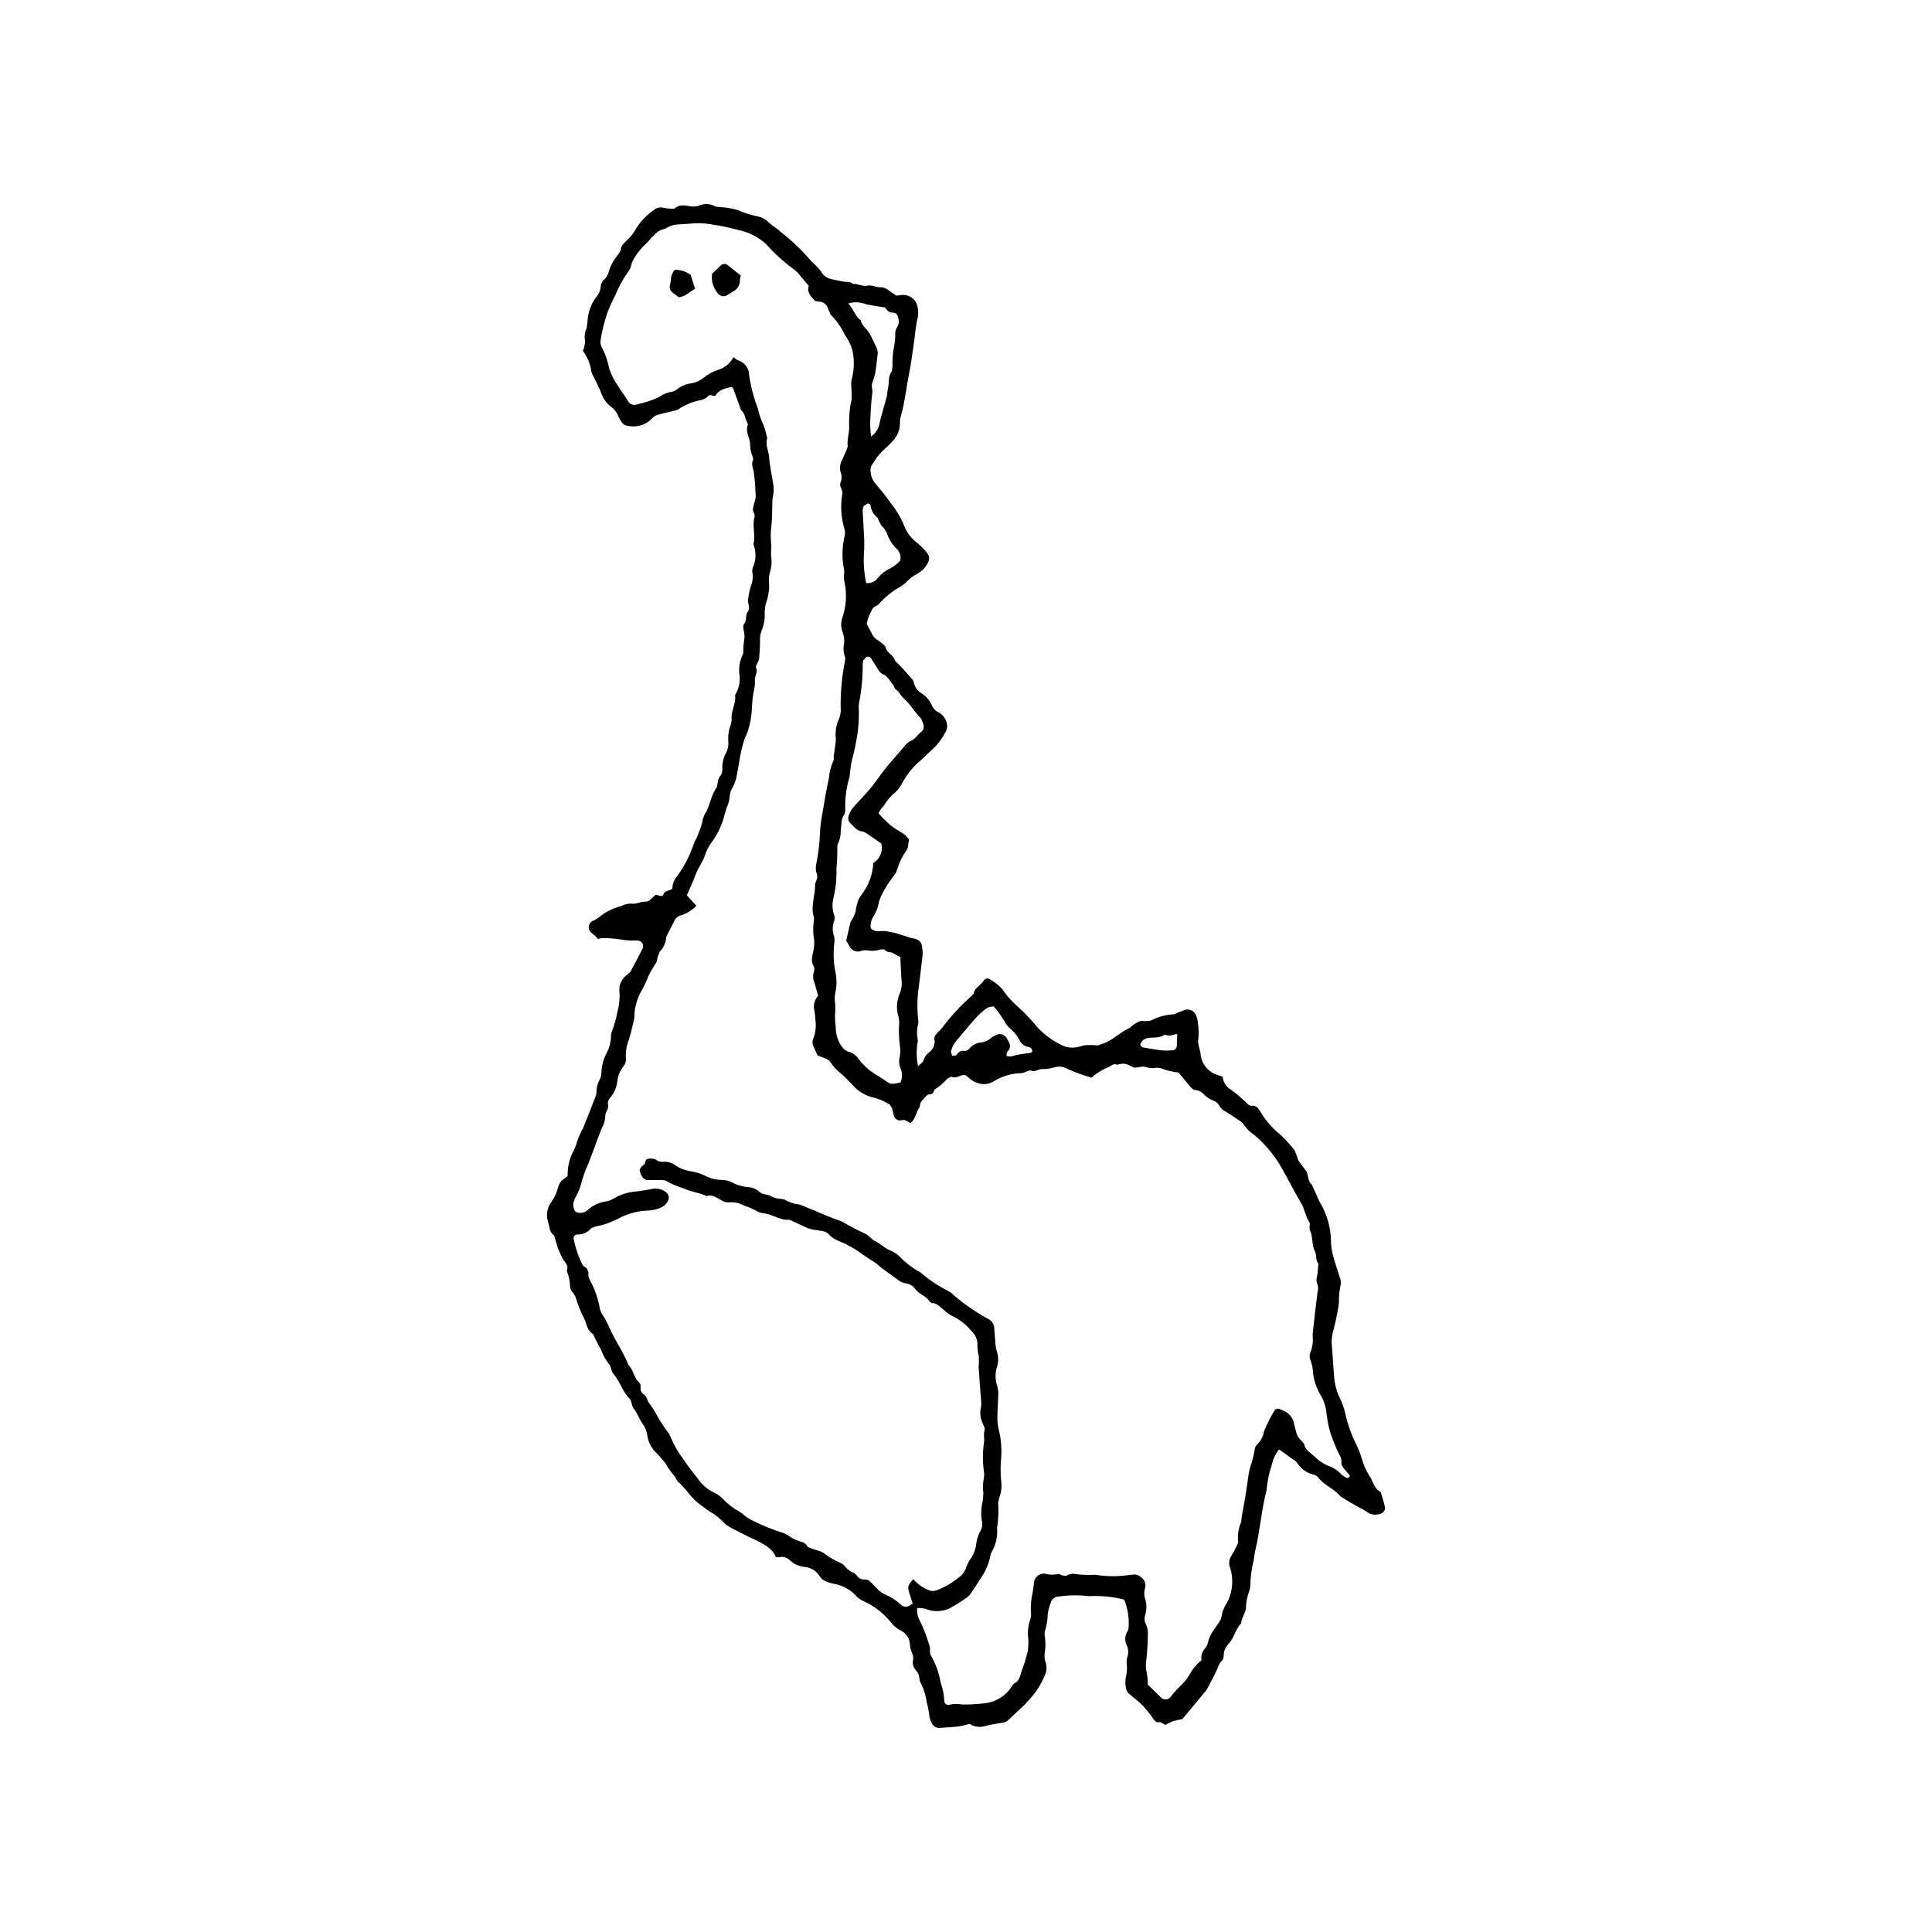 <?xml version="1.0" encoding="UTF-8"?>
<!-- Uploaded to: ICON Repo, www.svgrepo.com, Generator: ICON Repo Mixer Tools -->
<svg fill="#000000" width="800px" height="800px" version="1.1" viewBox="144 144 512 512" xmlns="http://www.w3.org/2000/svg">
 <g>
  <path d="m344.69 552.33-2.199-1.016-4.852-2.461-1.25-0.793h-0.004c-1.344-1.492-2.926-2.75-4.68-3.731l-2.688-1.996c-2.094-1.648-3.406-4.082-5.465-5.773l-0.746-1.316c-0.945-1.066-1.773-2.227-2.473-3.469-0.883-1.133-1.836-2.203-2.859-3.211-0.961-1.078-1.613-2.394-1.887-3.816-0.109-1.027-0.434-2.023-0.949-2.922-1.109-1.391-1.586-3.141-2.656-4.481-0.707-0.879-0.512-2.102-1.211-2.785-1.855-1.84-2.465-4.5-4.188-6.434-0.641-0.715-0.613-2.09-1.281-2.742-0.824-1.031-1.469-2.195-1.902-3.441-0.75-1.453-1.566-2.875-2.203-4.391-1.527-0.828-1.699-2.547-2.285-3.918l0.004-0.004c-1.012-1.906-1.82-3.914-2.414-5.992l-0.617-1.027c-0.613-0.582-0.918-1.414-0.828-2.254-0.109-1.234-0.398-2.441-0.863-3.59 0.664-1.453-0.656-2.305-1.133-3.316-0.871-1.633-1.52-3.379-1.93-5.184l-0.301-0.855c-1.262-0.871-1.18-2.344-1.59-3.586-0.586-1.805-0.258-3.781 0.879-5.297 0.82-1.172 1.43-2.481 1.797-3.859 0.191-0.906 0.727-1.703 1.492-2.219l1.023-0.77c-0.055-2.066 0.359-4.121 1.207-6.008 0.598-1.074 1.062-2.219 1.383-3.406 0.395-1.156 0.898-2.269 1.512-3.324 1.16-2.856 2.262-5.734 3.383-8.609l0.148-0.594h0.004c-0.039-1.336 0.289-2.66 0.949-3.828 0.215-0.473 0.332-0.988 0.34-1.512 0.07-1.961 0.598-3.879 1.535-5.602 0.648-1.285 1.008-2.695 1.043-4.133-0.035-0.414 0.027-0.832 0.18-1.215 0.641-1.621 1.121-3.297 1.438-5.008 0.516-1.785 0.727-3.648 0.621-5.504-0.27-1.879 0.602-3.742 2.219-4.742l0.645-0.633c1.07-1.984 2.144-3.969 3.148-5.984 0.32-0.488 0.332-1.121 0.027-1.621-0.305-0.496-0.871-0.777-1.453-0.715-1.504 0.066-3.012-0.039-4.492-0.309-1.586-0.223-3.18-0.336-4.777-0.34l-1.059 0.246-0.441-0.574-1.156-0.996c-0.523-0.348-0.836-0.938-0.828-1.566 0.008-0.629 0.336-1.211 0.867-1.543 0.73-0.32 1.418-0.727 2.047-1.215 1.652-1.324 3.57-2.281 5.625-2.805 0.875-0.477 1.863-0.707 2.859-0.672 1.293 0.195 2.332-0.566 3.527-0.52 1.391 0.055 1.973-1.297 2.914-1.84 0.777 0.164 1.688 0.75 1.992-0.129 0.414-1.199 1.574-0.715 2.324-1.52v0.004c0.035-1.07 0.398-2.102 1.043-2.957 1.227-1.621 2.289-3.363 3.168-5.195 0.648-1.387 1.219-2.809 1.715-4.254 0.5-0.887 0.91-1.82 1.23-2.785 0.461-1.016 0.773-2.094 0.93-3.195l0.441-1.145c1.477-2.246 1.656-5.113 3.266-7.297l0.203-0.891h-0.004c0.031-0.938 0.398-1.832 1.039-2.519l0.246-1.125c-0.129-1.535 0.188-3.07 0.906-4.434 0.496-0.902 0.73-1.926 0.676-2.957-0.148-1.648 0.09-3.309 0.695-4.852l0.191-1.211c-0.312-2.223 1.246-4.148 0.891-6.371l0.113-0.277c0.953-1.613 1.316-3.508 1.035-5.359-0.211-1.758 0.094-3.539 0.875-5.125 0.172-0.367 0.23-0.773 0.16-1.172-0.008-0.723 0.039-1.441 0.145-2.156 0.262-1.102 0.234-2.254-0.07-3.348-0.172-0.488-0.125-1.027 0.133-1.48 0.773-0.973 0.301-2.344 0.945-3.203 0.871-1.164-0.066-2.199 0.109-3.269v0.004c0.129-1.121 0.352-2.234 0.66-3.324 0.5-1.133 0.684-2.383 0.531-3.613-0.129-0.504-0.109-1.035 0.055-1.527 0.883-1.906 0.961-4.082 0.223-6.047l-0.02-0.309c0.617-2.336-0.477-4.766 0.301-7.098l-0.09-0.906c-0.699-0.906-0.211-1.793-0.055-2.676h0.004c0.207-0.578 0.352-1.18 0.434-1.785-0.09-2.07-0.223-4.144-0.48-6.199-0.152-1.211-0.855-2.359-0.203-3.617l-0.078-0.582v-0.004c-0.531-1.219-0.789-2.535-0.758-3.863-0.227-1.594-1.285-3.113-0.551-4.824l-0.203-0.559c-0.648-1.039-0.523-2.484-1.637-3.273l-1.773-4.949c-0.168-0.488-0.27-1.012-0.793-1.18-1.699 0.383-3.371 0.738-4.203 2.309-0.746 0.277-1.387-0.57-1.867 0.055-0.559 0.57-1.277 0.957-2.059 1.113-2.168 0.418-4.227 1.273-6.047 2.519l-0.852 0.277c-1.453 0.355-2.922 0.656-4.359 1.074-0.586 0.145-1.113 0.457-1.52 0.898-1.609 1.742-4.008 2.527-6.336 2.078-0.727-0.027-1.398-0.395-1.812-0.988l-0.793-1.32c-0.398-1.176-1.164-2.191-2.188-2.898-1.129-0.898-1.973-2.109-2.422-3.481-0.566-1.543-1.395-2.981-2.102-4.473-0.27-0.438-0.461-0.914-0.57-1.418-0.258-1.926-1.02-3.754-2.203-5.293 0.371-0.891 0.562-1.848 0.566-2.809-0.203-1.117-0.051-2.266 0.434-3.289l0.199-1.52c0.078-2.363 0.859-4.648 2.242-6.566 0.855-0.91 1.324-2.117 1.312-3.367l0.488-1.039c0.836-0.609 1.414-1.508 1.625-2.519 0.531-1.668 1.398-3.211 2.547-4.531l0.629-1.023c-0.062-1.25 0.836-1.812 1.512-2.555h-0.004c0.84-0.734 1.562-1.594 2.144-2.543 1.238-2.223 2.977-4.125 5.074-5.559 0.684-0.633 1.645-0.871 2.547-0.629 0.688 0.145 1.383 0.23 2.086 0.254l0.816 0.012c1.277-1.281 2.758-0.875 4.25-0.652 0.699 0.121 1.414 0.086 2.102-0.102 1.473-0.723 3.215-0.656 4.629 0.184l1.184 0.113c1.492 0.098 2.973 0.344 4.414 0.734 1.75 0.746 3.566 1.324 5.422 1.734 1.113 0.176 2.137 0.707 2.922 1.512 0.762 0.676 1.562 1.301 2.402 1.871l2.363 1.945c2.445 2.016 4.703 4.254 6.738 6.684l0.668 0.625c0.684 0.605 1.297 1.289 1.832 2.031 0.555 0.992 1.504 1.699 2.613 1.949l3.25 0.672c0.859 0.176 1.84-0.18 2.551 0.637 1.391-0.18 2.68 0.887 4.121 0.355l1.156 0.125c0.555 0.199 1.133 0.332 1.719 0.391 0.918-0.078 1.824 0.223 2.512 0.832l1.977 1.363 0.938-0.07h-0.004c1.051-0.246 2.152-0.051 3.051 0.547 0.895 0.598 1.504 1.539 1.68 2.602 0.203 0.91 0.211 1.852 0.027 2.766-0.621 2.406-0.707 4.887-1.094 7.316-0.387 2.434-0.664 4.891-1.152 7.301-0.754 3.727-1.129 7.543-2.148 11.223v-0.004c-0.227 0.691-0.336 1.418-0.32 2.144 0 1.77-0.695 3.469-1.93 4.738-0.809 0.898-1.676 1.738-2.598 2.516l-1.41 1.57-1.188 1.781c-0.605 0.719-0.832 1.684-0.605 2.598 0.105 1.039 0.539 2.019 1.238 2.797 1.48 1.707 2.875 3.488 4.18 5.34 1.363 1.664 2.473 3.527 3.289 5.519 0.742 2.035 2.082 3.797 3.84 5.055 0.566 0.445 1.082 0.949 1.539 1.504 1.531 1.621 2.117 2.535 0.039 5.078v-0.004c-0.477 0.52-1.031 0.961-1.641 1.312-1.262 0.641-2.391 1.516-3.324 2.574l-0.957 0.734c-2.328 1.258-4.41 2.918-6.152 4.91l-0.75 0.484c-0.488 0.172-0.867 0.555-1.035 1.043-0.641 1.121-1.098 2.336-1.352 3.602l1.203 2.273c0.371 0.957 1.074 1.746 1.98 2.231 0.672 0.457 1.289 0.988 1.832 1.594 0.203 1.68 2.172 2.098 2.484 3.695 1.465 1.398 2.848 2.883 4.144 4.441 0.406 0.312 0.699 0.75 0.836 1.242 0.223 1.219 0.957 2.285 2.023 2.922 1.129 0.715 2.047 1.727 2.644 2.922 0.328 0.988 1.055 1.789 2.004 2.207 1.379 0.77 2.215 2.246 2.168 3.824l-0.188 0.887c-0.719 1.469-1.629 2.836-2.703 4.07l-3.957 3.75v0.004c-2.133 1.742-3.887 3.902-5.156 6.348-0.43 0.812-0.988 1.547-1.652 2.184-1.262 1.02-2.324 2.262-3.137 3.668l-0.621 0.66-0.785 1.281h0.004c0.973 1.098 2.008 2.141 3.102 3.117 1.262 1.008 2.703 1.766 4.031 2.695l0.965 1.133-0.344 2.215-0.402 0.816c-1.023 1.414-1.805 2.996-2.301 4.668-0.25 0.559-0.359 1.289-0.77 1.652v0.004c-1.406 1.75-2.613 3.656-3.598 5.68l-0.543 1.43c-0.227 1.523-0.793 2.977-1.66 4.25-0.348 0.633-0.539 1.34-0.566 2.059-0.137 0.527 0.156 1.07 0.672 1.238 0.438 0.219 0.922 0.324 1.41 0.309 1.09-0.117 2.191-0.035 3.254 0.234 2.078 0.297 3.973 1.301 6.047 1.691 1.684 0.32 2.184 1.07 2.34 2.754 0.078 0.621 0.09 1.246 0.043 1.867l-0.738 6.144-0.309 2.445-0.004 0.004c-0.398 2.875-0.418 5.789-0.055 8.664l-0.008 0.617h-0.004c-0.402 1.398-0.453 2.875-0.145 4.301 0.031 0.41-0.012 0.824-0.125 1.219-0.266 1.949-0.203 3.926 0.184 5.856 0.68-0.68 1.316-1.02 1.445-1.512 0.242-0.891 0.785-1.668 1.535-2.199 0.473-0.391 0.867-0.867 1.164-1.402l0.316-1.441c-0.414-1.125 0.152-1.773 0.816-2.441l1.051-1.094c2.293-3.106 4.914-5.953 7.82-8.492l0.586-0.645c0.316-1.676 1.961-2.242 2.734-3.547h-0.004c0.184-0.254 0.465-0.426 0.773-0.473 0.312-0.047 0.629 0.035 0.879 0.223 1.137 0.664 2.18 1.477 3.094 2.418 1.141 1.707 2.496 3.254 4.031 4.613 2.039 1.836 3.938 3.828 5.668 5.957 1.773 1.816 3.852 3.309 6.137 4.41 1.082 0.562 2.301 0.789 3.512 0.656 1.023-0.094 1.941-0.504 2.91-0.645 1.082-0.043 2.168-0.016 3.25 0.09l1.09-0.422c2.758-0.797 4.676-3.125 7.285-4.188v0.004c0.828-0.855 1.844-1.516 2.965-1.922 0.906 0.129 1.828 0.098 2.723-0.094 1.871-0.977 3.934-1.535 6.043-1.633l0.832-0.344 1.68-0.676 0.004-0.004c0.648-0.316 1.406-0.328 2.066-0.031 0.656 0.297 1.152 0.867 1.352 1.562 0.25 0.57 0.391 1.184 0.414 1.809 0.27 1.637 0.281 3.309 0.035 4.949l0.207 1.164 0.441 1.801c0.121 2.625 1.82 4.918 4.297 5.797l1.594 0.504c0.113 1.461 0.949 2.773 2.234 3.488 1.488 1.074 2.887 2.269 4.184 3.57 0.391 0.355 0.73 0.715 1.293 0.656 1.227-0.133 1.766 0.727 2.316 1.645h0.004c1.367 2.281 3.121 4.305 5.188 5.981 1.434 1.312 2.742 2.75 3.91 4.301l0.535 1.43 0.391 1.168 2.016 2.719c0.754 1.008 0.34 2.504 1.348 3.41l0.188 0.246 1.156 2.519c0.297 0.77 0.641 1.523 1.035 2.25 1.867 3.121 2.871 6.684 2.906 10.32 0.035 1.242 0.211 2.473 0.52 3.676 0.527 1.992 1.242 3.93 1.828 5.906 0.242 0.574 0.316 1.207 0.211 1.824-0.348 1.617-0.5 3.269-0.453 4.922-0.352 2.348-0.82 4.672-1.41 6.969-0.371 1.188-0.547 2.426-0.52 3.668 0.27 3.106 0.41 6.223 0.699 9.324 0.176 1.848 0.691 3.644 1.523 5.301 0.578 1.207 1.031 2.477 1.344 3.781 0.617 2.918 1.613 5.742 2.969 8.398 0.582 1.211 1.066 2.465 1.449 3.754 0.441 1.594 1.109 3.117 1.98 4.523 1.023 1.375 1.223 3.344 2.902 4.254l0.191 0.238c0.367 1.285 0.781 2.559 1.062 3.859 0.086 0.855-0.496 1.633-1.34 1.789-1.273 0.43-2.68 0.152-3.699-0.727l-1.035-0.605c-1.98-1.012-3.902-2.137-5.75-3.371-1.695-2.066-4.398-2.883-5.981-5.106l-0.734-0.523c-2.031-0.375-3.801-1.617-4.848-3.398l-0.723-0.562-3.945-2.785c-0.973 1.188-1.637 2.594-1.934 4.102-0.742 2.141-1.203 4.371-1.375 6.633-1.402 5.387-1.746 10.988-3.078 16.391l-0.324 2.141c-0.566 2.289-0.875 4.633-0.926 6.988-0.047 0.516-0.16 1.02-0.34 1.5-0.434 1.16-0.695 2.375-0.781 3.609 0.125 1.812-1.191 3.047-1.297 4.695-1.465 1.473-1.801 3.652-3.137 5.254h-0.004c-0.988 0.91-1.535 2.211-1.492 3.559-0.043 0.516-0.285 0.996-0.676 1.336-0.457 0.547-0.789 1.188-0.969 1.883l-1.07 2.199-1.137 2.168-0.734 1.344c-2.129 2.594-4.285 5.156-6.348 7.641v-0.004c-0.848 0.141-1.684 0.328-2.512 0.566-0.672 0.281-1.324 0.605-1.953 0.977l-1.457-0.758c-0.891 0.266-1.285-0.172-1.746-0.793v0.004c-0.871-1.258-1.824-2.457-2.852-3.59-1.051-1.09-2.312-1.957-3.441-2.969-0.41-0.305-0.715-0.727-0.883-1.207-0.281-0.992-0.348-2.035-0.188-3.055 0.305-1.195 0.41-2.438 0.301-3.668-0.086-0.617-0.047-1.242 0.113-1.84 0.359-0.984 0.34-2.07-0.043-3.043-0.727-1.293-0.633-2.887 0.23-4.09l0.164-0.586c0.207-2.559-0.176-5.129-1.121-7.516l-0.258-0.145c-2.922-0.727-5.934-1.016-8.938-0.863l-0.605-0.023c-2.492-0.289-5.016-0.25-7.5 0.117-1.066-0.008-2 0.719-2.25 1.758-0.367 0.961-0.621 1.957-0.758 2.977-0.023 1.551-0.289 3.09-0.785 4.559l-0.035 0.906c0.289 1.621 0.293 3.277 0.012 4.898-0.09 0.711-0.027 1.434 0.18 2.117 0.383 0.973 0.422 2.043 0.109 3.039-0.918 2.5-2.309 4.797-4.094 6.769-0.785 0.934-1.633 1.812-2.539 2.629l-3.551 3.332-0.793 0.402h0.004c-1.891 0.234-3.762 0.594-5.602 1.082-1.25 0.242-2.547-0.016-3.613-0.715-0.914 0.281-1.848 0.504-2.793 0.672-1.695 0.195-3.406 0.277-5.113 0.395h0.004c-0.84 0.078-1.641-0.359-2.027-1.105-0.426-0.711-0.688-1.512-0.762-2.336-0.137-1.129-0.359-2.242-0.66-3.336-0.27-1.953-0.883-3.84-1.816-5.574l-0.109-0.605c-0.027-0.832-0.352-1.633-0.91-2.25-0.723-0.762-1.012-1.836-0.773-2.859 0.09-0.609-0.012-1.23-0.289-1.785-0.328-0.758-0.523-1.566-0.574-2.391-0.086-1.465-0.934-2.777-2.231-3.457-1.113-0.527-2.082-1.32-2.82-2.305-1.922-2.375-4.367-4.269-7.141-5.543-0.625-0.281-1.207-0.648-1.73-1.09-1.656-1.945-3.961-3.227-6.488-3.602-0.688-0.152-1.359-0.375-2.004-0.664-0.555-0.242-1.031-0.637-1.375-1.133-0.875-1.512-2.441-2.496-4.184-2.629-1.418-0.137-2.754-0.742-3.793-1.719-0.719-0.746-1.77-1.074-2.785-0.871l-0.988-0.031c-0.875-2.328-2.984-3.199-4.898-4.301zm14.887-131.01v-0.004c-0.336-0.664-0.344-1.445-0.023-2.117 0.617-1.652 0.793-3.441 0.504-5.184-0.016-0.73-0.094-1.453-0.234-2.168-0.355-1.398 0.02-2.883 0.992-3.949l-0.938-3.371c-0.43-0.934-0.496-1.996-0.195-2.981 0.191-0.492 0.164-1.039-0.066-1.512-0.871-1.426-0.266-2.848-0.031-4.199 0.18-0.902 0.234-1.82 0.164-2.738-0.305-1.742-0.324-3.527-0.051-5.277l0.043-0.605c-1.062-3.012 0.391-5.93 0.25-8.902l0.301-0.867c0.344-0.633 0.383-1.391 0.098-2.055-0.211-0.688-0.254-1.418-0.125-2.129 0.5-2.418 0.824-4.867 0.98-7.332 0.059-2.266 0.316-4.523 0.77-6.742 0.465-2.945 0.977-5.887 1.625-8.789 0.129-1.75 0.578-3.457 1.328-5.039l-0.027-0.902 0.504-3.676c0.074-0.402 0.09-0.812 0.043-1.223-0.168-1.637 0.09-3.289 0.746-4.801 0.336-0.746 0.531-1.551 0.574-2.371-0.137-4.43 0.242-8.859 1.125-13.199l0.07-0.898c-0.492-1.254-0.586-2.629-0.277-3.941 0.051-0.93-0.082-1.855-0.391-2.734-0.547-1.355-0.547-2.875 0-4.231 0.93-2.863 1.105-5.918 0.516-8.867-0.164-0.688-0.227-1.398-0.195-2.106 0.109-0.613 0.098-1.242-0.039-1.852-0.543-2.844-0.461-5.773 0.242-8.582 0.125-0.59 0.102-1.207-0.074-1.785-0.867-2.879-1.082-5.91-0.633-8.883l0.102-0.605c0.086-1.027-1.016-1.848-0.441-2.984 0.328-0.887 0.293-1.871-0.09-2.734-0.246-1.012-0.109-2.074 0.391-2.988l1.145-2.519 0.402-1.148c-0.281-1.879 0.504-3.648 0.367-5.535v0.004c-0.035-1.754 0.07-3.504 0.309-5.242l0.363-1.797c0.027-1.227-0.066-2.453-0.102-3.684v0.004c-0.035-0.406-0.023-0.816 0.035-1.219 0.727-2.555 0.832-5.246 0.309-7.852-0.391-1.488-1.055-2.891-1.965-4.137-0.969-2.047-2.277-3.918-3.871-5.531l-0.613-1.395c-0.27-1.254-1.426-2.113-2.703-2.016l-0.883-0.223c-0.992-1.152-2.16-2.223-1.574-3.945l-3.016-3.586-0.684-0.609c-2.812-2.035-5.391-4.371-7.691-6.969-2.051-1.828-4.543-3.082-7.231-3.641-2.328-0.621-4.688-1.117-7.066-1.484-1.988-0.352-4.016-0.414-6.019-0.184l-2.406 0.168c-1.215-0.035-2.414 0.273-3.457 0.891-0.75 0.473-1.773 0.52-2.453 1.055-0.992 0.863-1.91 1.812-2.746 2.832-1.297 1.137-2.422 2.457-3.336 3.922-0.445 0.684-0.781 1.434-0.996 2.223-0.102 0.609-0.367 1.184-0.77 1.652-1.367 1.918-2.504 3.988-3.383 6.176-0.777 1.445-1.457 2.938-2.043 4.469-0.512 1.457-0.938 2.938-1.285 4.441-0.277 1.086-0.48 2.191-0.613 3.305-0.055 0.512 0.047 1.027 0.289 1.48 0.969 1.824 1.652 3.785 2.027 5.816 0.562 1.66 1.375 3.231 2.402 4.652 0.75 1.344 1.758 2.531 2.547 3.852v0.004c0.414 0.863 1.414 1.281 2.316 0.961 2.062-0.434 4.066-1.094 5.981-1.973 1.059-0.773 2.305-1.266 3.609-1.422l0.812-0.379c1.223-1.059 2.742-1.711 4.352-1.867 1.086-0.242 2.106-0.727 2.977-1.41 1.168-0.969 2.512-1.703 3.957-2.16 1.711-0.523 3.141-1.719 3.957-3.312l1.055 0.766c1.859 0.48 3.148 2.168 3.125 4.09 0.441 2.961 1.203 5.867 2.277 8.664 0.281 1.309 0.695 2.586 1.234 3.809 0.488 1.129 0.855 2.309 1.098 3.516l0.172 0.582c-0.586 1.793 0.402 3.438 0.512 5.168 0.141 2.262 0.699 4.492 1.023 6.746v-0.004c0.266 1.223 0.242 2.488-0.066 3.703l-0.102 0.918c-0.078 2.269-0.023 4.555-0.262 6.805-0.211 1.434-0.242 2.891-0.094 4.332 0.207 1.441-0.184 2.848 0.109 4.32h0.004c0.102 1.227-0.039 2.465-0.418 3.637-0.234 0.793-0.316 1.621-0.246 2.445 0.148 1.758-0.07 3.523-0.641 5.191-0.348 1.082-0.512 2.215-0.492 3.352 0.047 1.555-0.246 3.102-0.855 4.535-0.285 0.766-0.414 1.586-0.379 2.402 0.016 1.652-0.102 3.309-0.242 4.953v0.004c-0.125 0.484-0.324 0.949-0.586 1.375l-0.316 0.805c0.797 1.293-0.43 2.445-0.207 3.566h-0.004c0.027 1.129-0.113 2.254-0.414 3.34-0.223 1.43-0.359 2.867-0.402 4.312-0.098 1.84-0.414 3.664-0.949 5.43-0.246 0.773-0.562 1.523-0.938 2.246-0.707 2.148-1.215 4.359-1.527 6.598l-0.652 3.637c-0.258 1.195-0.719 2.336-1.363 3.371-0.551 1.02-0.348 2.441-0.773 3.566-0.496 1.227-0.898 2.484-1.203 3.769-0.711 2.469-1.871 4.789-3.418 6.84-0.66 0.914-1.18 1.926-1.535 3-0.535 1.891-1.844 3.371-2.5 5.211-0.68 1.906-1.574 3.727-2.375 5.59l2.523 2.777v-0.004c-1.082 1.156-2.441 2.016-3.949 2.504-0.805 0.156-1.488 0.688-1.832 1.434l-1.676 3.273-0.535 1.082h-0.004c-0.062 1.449-0.664 2.82-1.68 3.848l-0.574 1.398c-0.066 0.508-0.18 1.012-0.34 1.5-0.812 1.172-1.531 2.406-2.156 3.691-0.449 1.242-1.004 2.445-1.656 3.594-1.117 1.859-1.793 3.949-1.977 6.109 0.008 0.52-0.027 1.035-0.102 1.547-0.445 1.902-0.844 3.828-1.449 5.68-0.617 1.539-0.867 3.199-0.727 4.852 0.051 0.84-0.258 1.66-0.844 2.262-0.77 1.062-1.262 2.305-1.422 3.609-0.152 1.652-0.805 3.215-1.875 4.481-0.449 0.438-0.684 1.043-0.645 1.664 0.469 1.305-0.777 2.086-0.68 3.199-0.043 1.141-0.371 2.25-0.949 3.234-1.477 3.598-2.621 7.332-4.199 10.891-0.453 1.023-0.719 2.137-1.094 3.203l0.004-0.004c-0.367 1.605-0.988 3.144-1.848 4.551l-0.375 1.152c-0.133 1.125 0.281 2.363 0.871 2.473v0.004c0.953 0.34 2.016 0.156 2.797-0.488 1.324-1.246 2.992-2.066 4.789-2.352 0.695-0.078 1.363-0.305 1.969-0.656 1.891-1.164 4.031-1.855 6.246-2.019 1.484-0.16 2.945-0.414 4.394-0.707h0.004c1.309-0.215 2.648 0.176 3.641 1.062 0.551 0.5 0.719 1.297 0.414 1.977-0.344 0.863-1.027 1.551-1.887 1.902-0.996 0.492-2.082 0.77-3.191 0.809-2.914 0.066-5.766 0.84-8.316 2.25-1.867 0.957-3.867 1.637-5.93 2.016l-1.086 0.434c-0.898 1.129-2.289 1.746-3.727 1.664-0.316 0.023-0.602 0.191-0.773 0.457-0.172 0.262-0.211 0.594-0.109 0.891 0.477 2.324 1.254 4.578 2.309 6.703 0.203 0.402 0.805 0.582 1.133 0.949l0.473 1.035v-0.004c-0.121 0.695-0.004 1.41 0.336 2.027 1.352 2.422 2.266 5.066 2.695 7.809l0.457 1.082c0.582 0.848 1.105 1.738 1.562 2.66 1.523 3.852 4.031 7.176 5.555 11.02 1.34 1.281 1.391 3.398 2.828 4.625l0.332 0.512c0.055 0.906-0.168 1.961 0.754 2.512 0.996 0.598 1.008 1.762 1.637 2.555h-0.004c0.57 0.73 1.09 1.5 1.547 2.305 1.047 2.008 2.273 3.914 3.66 5.703l0.375 0.84c0.914 2.156 2.098 4.188 3.519 6.047 1.145 1.832 2.594 3.438 3.844 5.188h-0.004c1.133 1.566 2.656 2.809 4.414 3.606 0.715 0.375 1.375 0.848 1.953 1.406 1.32 1.426 2.867 2.625 4.578 3.547 0.516 0.324 1 0.699 1.441 1.121 0.555 0.438 1.152 0.812 1.785 1.121 2.777 1.41 5.672 2.578 8.645 3.496l1.055 0.566 0.004 0.004c0.629 0.504 1.336 0.902 2.094 1.188 1.031 0.531 2.445 0.426 2.996 1.812 0.723 0.348 1.473 0.625 2.246 0.828 1.086 0.223 2.09 0.73 2.91 1.473 1.078 0.727 2.219 1.355 3.406 1.875l1.027 0.637c0.715 0.996 1.707 1.762 2.856 2.195l0.641 0.625c0.438 0.711 1.25 1.105 2.078 1.008 0.617-0.035 1.211 0.242 1.582 0.738l1.516 1.52h0.004c0.641 0.793 1.477 1.406 2.422 1.793 1.414 0.578 2.707 1.414 3.812 2.465 1.137 1.121 2.148 0.82 3.34-0.141l-0.996-3.133c-0.383-1.352-0.227-1.766 1.156-3.34 1.113 1.305 2.531 2.316 4.133 2.938 0.648 0.277 1.379 0.289 2.035 0.039 2.547-0.969 4.879-2.418 6.871-4.269l0.805-1.289h0.004c0.23-0.789 0.555-1.547 0.965-2.262 1.086-1.379 1.754-3.043 1.914-4.789 0.168-1.125 0.543-2.207 1.102-3.199 0.5-0.902 0.598-1.973 0.258-2.949-0.191-1.641-0.086-3.301 0.312-4.902 0.051-0.715 0.18-1.434 0.164-2.148-0.176-1.336-0.121-2.691 0.16-4.012 0.094-0.613 0.082-1.238-0.031-1.848-0.324-2.473-0.312-4.977 0.027-7.449 0.234-1.074-0.203-2.227 0.188-3.375 0.156-0.461-0.281-1.168-0.512-1.738l0.004 0.004c-0.629-1.316-0.801-2.809-0.48-4.231 0.113-0.609 0.129-1.234 0.047-1.848-0.203-2.902-0.461-5.801-0.641-8.703 0.078-1.027 0.09-2.062 0.031-3.094-0.242-0.891-0.363-1.809-0.363-2.734 0.098-1.465-0.484-2.894-1.582-3.871-1.348-1.672-3.051-3.019-4.984-3.945-0.734-0.355-1.41-0.816-2.004-1.375-1.109-0.848-1.992-2.086-3.559-2.137l-0.504-0.32c-0.887-1.578-2.781-1.902-3.812-3.34-0.598-0.852-1.527-1.406-2.555-1.531-0.707-0.109-1.371-0.395-1.938-0.832-1.922-1.496-4.019-2.742-5.82-4.41l-1.23-0.824c-1.098-0.73-2.258-1.387-3.277-2.215l-0.004-0.004c-0.82-0.566-1.676-1.086-2.559-1.555-1.852-1.18-4.188-1.445-5.684-3.316h-0.004c-0.453-0.391-1.016-0.637-1.609-0.703l-2.668-0.43-1.145-0.324-4.66-2.144-0.277-0.105c-2.519 0.258-4.559-1.602-7-1.703l-1.156-0.34c-1.203-0.715-2.488-1.285-3.828-1.695-1.227-0.711-2.644-1.008-4.051-0.848-0.602 0.023-1.199-0.125-1.719-0.434-1.32-0.707-2.519-1.758-4.172-1.25-1.914-0.973-4.125-1.055-5.996-2.023v0.004c-1.738-0.531-3.41-1.25-4.992-2.144l-1.133-0.109-3.305 0.051c-1.477 0-2.188-1.664-2.289-2.82l0.469-0.723 0.887-0.758c0.227-0.559 0.188-1.324 0.961-1.371 0.684-0.125 1.387-0.035 2.016 0.258 0.535 0.449 1.234 0.652 1.93 0.566 1.125-0.102 2.25 0.219 3.152 0.898 1.348 0.902 2.887 1.473 4.496 1.66 1.18 0.215 2.324 0.586 3.406 1.102 1.406 0.75 2.981 1.145 4.578 1.141 0.812 0.008 1.613 0.191 2.348 0.535 1.504 0.805 3.16 1.285 4.859 1.41 1.012 0.117 1.961 0.562 2.699 1.266 0.879 0.738 1.914 0.566 2.809 0.973v0.004c0.855 0.531 1.84 0.82 2.852 0.824l0.871 0.148c1.16 0.73 2.477 1.176 3.844 1.312 1.352 0.391 2.621 1.102 3.957 1.531 2.281 1.059 4.617 2 6.992 2.82l0.555 0.246c2.09 1.23 4.246 2.344 6.457 3.336l1.148 0.957 0.656 0.629c1.629 0.621 2.82 2.047 4.394 2.656l0.004 0.004c1.125 0.441 2.133 1.145 2.934 2.051 1.305 1.27 2.75 2.391 4.305 3.336l0.797 0.434c2.141 1.867 4.5 3.461 7.031 4.75l1.039 0.621v-0.004c2.953 2.625 6.184 4.918 9.633 6.848 1.195 0.445 1.969 1.613 1.914 2.891l0.246 3.102v0.004c0.027 0.926 0.172 1.844 0.422 2.734 0.496 1.469 0.477 3.062-0.062 4.516-0.402 1.504-0.352 3.094 0.141 4.566 0.172 0.594 0.281 1.199 0.324 1.816-0.055 2.379-0.266 4.754-0.254 7.133v-0.004c0.047 1.234 0.238 2.461 0.574 3.652 0.484 2.324 0.613 4.707 0.383 7.07-0.141 1.754-0.137 3.512 0.012 5.266 0.277 1.641 0.102 3.328-0.504 4.879l-0.246 1.195c0.148 2.269 0.047 4.551-0.301 6.801 0.184 2.266-0.352 4.527-1.531 6.469l-0.191 0.57v0.004c-0.426 2.328-1.375 4.531-2.781 6.434-0.734 1.23-1.516 2.434-2.328 3.609l-0.004 0.004c-0.328 0.516-0.754 0.965-1.246 1.328-1.488 1.051-3.035 2.012-4.637 2.879-1.945 0.844-4.144 0.887-6.121 0.113-0.75-0.227-1.539-0.32-2.324-0.273-0.133 1.043 0.055 2.106 0.539 3.039 1.055 2.129 1.926 4.34 2.606 6.617 0.254 0.559 0.32 1.188 0.188 1.785l0.145 0.863c1.367 2.293 2.293 4.816 2.738 7.449 0.559 1.555 0.883 3.184 0.953 4.836-0.047 0.645 0.707 1.297 1.215 1.07 1.16-0.293 2.371-0.324 3.543-0.086 2.215 0.02 4.43-0.121 6.621-0.422 2.703-0.473 5.078-2.074 6.531-4.402l0.539-0.727c1.445-0.574 1.641-2.004 2.016-3.223 0.695-1.801 1.262-3.648 1.688-5.531 0.133-1.023 0.172-2.051 0.113-3.082-0.246-1.75-0.062-3.531 0.527-5.195 0.215-0.578 0.273-1.207 0.168-1.816-0.109-1.758 0.047-3.519 0.461-5.234l0.332-2.434 0.004 0.004c0-0.723 0.301-1.414 0.824-1.91 0.523-0.5 1.227-0.762 1.949-0.727 1.262 0.355 2.594 0.379 3.863 0.066l0.781 0.391 1.09 0.188c0.656-0.488 1.484-0.688 2.293-0.551 1.789 0.254 3.602 0.328 5.406 0.215 2.984 0.48 6.023 0.508 9.016 0.074l1.199-0.133h0.004c0.715-0.066 1.422 0.191 1.93 0.699 0.988 0.629 1.43 1.844 1.078 2.961-0.262 0.895-0.258 1.848 0.02 2.738 0.457 1.371 0.48 2.848 0.066 4.231-0.312 0.875-0.234 1.84 0.219 2.648 0.371 0.84 0.527 1.762 0.457 2.676-0.016 2.379-0.172 4.754-0.465 7.113-0.137 1.016-0.074 2.051 0.18 3.047 0.188 1.008 0.277 2.035 0.266 3.059l3.711 3.617c0.699 0.465 1.625 0.379 2.231-0.203 1.469-2.234 3.816-3.676 5.106-6.035 0.801-1.473 1.883-2.773 3.184-3.828-0.223-1.207 0.18-2.445 1.074-3.289l0.469-0.754v-0.004c0.309-1.613 1.004-3.129 2.023-4.418 0.457-0.797 1.102-1.48 1.484-2.309 0.336-0.723 0.359-1.594 0.641-2.352h0.004c0.285-0.77 0.652-1.508 1.098-2.199 0.598-1.07 0.992-2.242 1.164-3.457 0.352-1.918 0.223-3.891-0.375-5.746-0.418-1.059-0.281-2.258 0.363-3.195 0.668-1.113 1.266-2.266 1.789-3.453-0.246-1.879 0.035-3.785 0.809-5.512l0.102-1.227 1.031-5.785 0.637-4.281h-0.004c0.125-1.125 0.34-2.234 0.633-3.324 0.535-1.453 0.918-2.957 1.148-4.484 0.035-0.512 0.254-0.996 0.617-1.359 0.984-0.922 1.633-2.148 1.848-3.481 0.762-1.898 1.68-3.731 2.746-5.477 0.254-0.469 0.805-0.684 1.309-0.516l0.832 0.352c1.688 0.578 2.906 2.059 3.141 3.828l0.473 1.805c0.168 0.922 0.648 1.758 1.367 2.363l0.777 0.922c0.293 1.637 1.633 2.34 2.684 3.258 0.98 1.039 2.152 1.879 3.457 2.465 1.465 0.461 2.781 1.309 3.805 2.453 0.453 0.395 0.984 0.691 1.559 0.867l0.504-0.207 0.07-0.531-1.422-1.602c-0.352-0.492-0.855-1.145-0.777-1.637 0.203-1.301-0.586-2.144-1.008-3.164-0.727-1.602-1.375-3.238-1.941-4.906-0.441-1.586-0.766-3.203-0.965-4.836-0.137-1.945-0.762-3.82-1.82-5.457-0.895-1.629-1.488-3.402-1.75-5.238-0.039-1.352-0.312-2.68-0.809-3.938-0.191-0.586-0.16-1.223 0.086-1.789 0.547-1.348 0.754-2.809 0.602-4.254l0.023-0.941c0.406-3.586 0.793-7.18 1.262-10.758 0.203-0.691 0.191-1.43-0.039-2.117-0.277-0.664-0.309-1.402-0.086-2.086 0.203-1.094 0.238-2.215 0.348-3.336-0.828-0.93-0.418-2.262-0.898-3.199-0.938-1.824-0.484-3.906-1.352-5.719-0.277-0.582 0.18-1.586-0.148-2.082-1.035-1.574-1.227-3.477-2.195-5.086-1.801-2.996-3.34-6.156-5.09-9.188l-0.004-0.004c-1.855-3.32-4.293-6.281-7.195-8.746-1.215-0.773-2.246-1.809-3.016-3.027l-0.652-0.621c-1.352-0.902-2.695-1.812-4.074-2.664h-0.004c-0.738-0.332-1.332-0.918-1.68-1.652-0.379-0.598-0.961-1.043-1.637-1.254-0.852-0.344-1.629-0.848-2.289-1.484-0.57-0.727-1.418-1.188-2.344-1.27-0.496-0.094-0.941-0.367-1.254-0.766-1.082-1.227-2.094-2.519-3.238-3.91-1.559-0.133-3.094-0.492-4.551-1.07-0.574-0.18-1.184-0.227-1.781-0.133-0.801 0.117-1.617 0.031-2.375-0.25l-0.883-0.121h-0.004c-0.66 0.172-1.34 0.277-2.019 0.312-0.551-0.051-1.055-0.535-1.613-0.723v-0.004c-0.934-0.422-1.996-0.434-2.941-0.035-1.02-0.535-1.668 0.336-2.488 0.637v-0.004c-1.605 0.68-3.09 1.613-4.402 2.762-2.133-0.602-4.223-1.352-6.254-2.242-1.109-0.715-2.492-0.871-3.734-0.426-1.07 0.285-2.176 0.422-3.281 0.402-0.969 0.086-1.848 0.902-2.922 0.332l-0.836 0.227c-0.703 0.402-1.512 0.594-2.32 0.547-2.301 0.172-4.531 0.891-6.504 2.09-1.246 0.832-2.805 1.023-4.215 0.52-0.988-0.258-1.887-0.793-2.582-1.543l-0.883-0.641c-1.309-0.039-2.316 1.148-3.621 0.465l-1.051 0.516c-0.973 1.168-2.137 2.16-3.438 2.941l-0.301 0.832-0.641 0.453-0.004 0.004c-0.488-0.152-1.016 0.047-1.285 0.477-0.68 0.859-1.73 1.453-1.633 2.793-0.984 1.281-1.051 3.125-2.426 4.281l-0.004 0.004c-0.504-0.32-1.039-0.582-1.602-0.781-0.453-0.109-0.984 0.168-1.449 0.09h-0.004c-0.727-0.133-1.301-0.703-1.441-1.43l-0.414-1.797-0.66-1c-1.203-0.73-2.488-1.316-3.828-1.738-2.41-0.445-4.586-1.719-6.148-3.606-0.926-0.953-1.848-1.914-2.84-2.793-1.152-0.859-2.137-1.922-2.91-3.137-0.301-0.402-0.715-0.711-1.191-0.887l-2.184-0.836zm23.031 5.699 0.004-0.004c-0.379-0.965-0.434-2.023-0.168-3.023 0.156-0.809 0.184-1.633 0.082-2.453-0.316-2.254-0.391-4.539-0.219-6.812l-0.172-1.203c-0.68-2.094-0.551-4.363 0.363-6.363 0.445-1.152 0.586-2.398 0.402-3.617-0.176-1.957-0.203-3.93-0.289-5.883l-2.094-1.137c-0.605-0.297-1.363-0.055-1.926-0.719-0.227-0.27-0.953-0.25-1.391-0.133h0.004c-1.16 0.344-2.391 0.398-3.574 0.152-0.496-0.027-0.988 0.039-1.457 0.195-1.195 0.441-2.527-0.113-3.059-1.27l-0.855-1.508 1.062-4.598 0.082-0.301c0.562-0.84 1.012-1.754 1.336-2.711 0.102-0.918 0.297-1.82 0.582-2.699 0.191-0.582 0.48-1.133 0.852-1.621 1.961-2.465 3.106-5.481 3.269-8.625 1.781-1.047 2.641-3.156 2.098-5.152l-3.961-2.746-0.793-0.406c-1.613-0.047-2.469-1.297-3.477-2.285-0.531-0.527-0.68-1.332-0.367-2.016 0.23-0.68 0.566-1.32 1-1.895 1.453-1.691 3.027-3.269 4.481-4.961 0.992-1.152 1.855-2.418 2.773-3.641l1.664-2.199 5.32-6.207 0.914-0.746c1.363-0.379 1.992-1.688 3.035-2.469 0.859-0.645 0.836-1.668 0.289-2.785l-0.375-0.836c-1.484-1.418-2.5-3.254-3.93-4.691h-0.004c-0.703-0.574-1.312-1.262-1.797-2.031-0.367-0.73-1.387-0.938-1.441-1.914-0.965-1.016-1.488-2.477-2.914-3.031-0.637-0.348-1.137-0.895-1.422-1.562l-1.656-2.606v0.004c-0.281-0.457-0.871-0.617-1.344-0.359l-0.773 0.871-0.129 0.906c0.027 3.516-0.305 7.023-0.992 10.473-0.09 0.508-0.105 1.027-0.043 1.543 0.098 2.992-0.164 5.988-0.781 8.918-0.25 1.832-0.844 3.613-1.227 5.43l-0.375 2.75-0.02 0.617h0.004c-0.918 2.953-1.324 6.043-1.191 9.133l-0.16 0.895c-1.066 1.301-0.797 2.949-1.043 4.438h-0.004c0.043 1.234-0.223 2.461-0.773 3.566l-0.141 0.59c0.043 1.957-0.027 3.914-0.211 5.863 0.07 2.684-0.207 5.363-0.828 7.973-0.328 1.312-0.293 2.691 0.098 3.984 0.25 0.559 0.312 1.184 0.188 1.785-0.566 1.332-0.602 2.836-0.094 4.191 0.133 0.613 0.152 1.242 0.055 1.859-0.289 2.477-0.207 4.984 0.25 7.441 0.453 1.898 0.453 3.875 0 5.777-0.148 0.816-0.168 1.648-0.055 2.473 0.109 1.133 0.105 2.273-0.012 3.402 0 1.125 0.07 2.25 0.215 3.363 0.008 2.086 0.773 4.094 2.156 5.652l1.008 0.613c1.207 0.27 2.262 1.008 2.934 2.051 1.422 1.859 3.223 3.394 5.281 4.508l1.531 1.004c1.688 1.199 1.688 1.203 4.211 0.656v0.004c0.578-1.227 0.578-2.644-0.004-3.867zm-10.52-198.14c0.332 1.512 1.699 2.293 2.383 3.543 0.738 1.352 1.367 2.766 2.016 4.168l0.137 0.914c-0.211 1.84-0.402 3.688-0.707 5.512v0.004c-0.223 0.895-0.496 1.773-0.816 2.633-0.23 0.789 0.188 1.551 0.078 2.402-0.336 2.652-0.473 5.34-0.59 8.02 0.016 1.203 0.098 2.406 0.246 3.602 1.047-0.711 1.805-1.766 2.144-2.984 0.547-2.609 1.383-5.152 2.07-7.731l0.168-1.523c0.523-1.645-0.027-3.543 1.121-5.055l0.188-1.191c-0.074-1.863 0.074-3.731 0.445-5.559 0.207-1.008 0.301-2.039 0.281-3.066-0.055-0.73 0.16-1.453 0.602-2.031 0.352-0.645 0.434-1.402 0.234-2.106-0.164-0.918-0.605-1.633-1.555-1.59-1.121 0.051-1.527-0.84-2.074-1.367-1.691-0.277-3.281-0.492-4.859-0.809-1.52-0.645-3.223-0.734-4.805-0.25 1.441 1.562 1.824 3.406 3.293 4.465zm9.5 60.508c-1.047-0.988-1.855-2.207-2.359-3.559-0.312-0.977-0.879-1.852-1.637-2.539l-0.582-1.039-0.488-1.09c-1-0.738-1.645-1.863-1.781-3.102-0.039-0.203-0.164-0.383-0.344-0.492-0.18-0.105-0.395-0.137-0.594-0.078l-0.918 0.633c-0.199 0.469-0.285 0.977-0.254 1.484l0.328 6.191 0.004 0.004c0.109 1.641 0.105 3.293-0.012 4.938-0.148 2.609 0.051 5.227 0.594 7.781 1.227 0.141 2.43-0.402 3.144-1.41 0.832-1.012 1.879-1.828 3.062-2.391 1.062-0.535 2.016-1.262 2.816-2.141 0.27-1.164-0.105-2.383-0.98-3.191zm30.18 134.62c1.734-0.488 3.512-0.809 5.309-0.957l0.488-0.336c0.039-0.645-0.438-1.207-1.082-1.273-1.016-0.176-1.879-0.852-2.297-1.793-0.656-1.27-1.582-2.387-2.711-3.266l-0.793-0.898c-0.941-1.699-2.055-3.297-3.324-4.769-0.605 0.012-1.203 0.141-1.758 0.379-1.059 0.758-2.043 1.625-2.926 2.586-1.766 1.961-3.414 4.039-5.148 6.035-0.75 0.844-1.273 1.867-1.512 2.973l0.301 1.094 1.051-0.09c0.578-0.766 1.152-1.406 2.234-1.195l0.004-0.004c0.508 0.039 1-0.199 1.285-0.625 0.723-0.852 1.734-1.406 2.84-1.559 1.203-0.105 2.332-0.625 3.195-1.465l1.309-0.684 0.004 0.004c1-0.355 2.109 0.09 2.598 1.035l0.578 1.09c0.367 0.645 0.316 1.441-0.125 2.035-0.438 0.387-0.633 0.973-0.52 1.543zm41.328-5.723-0.578-0.031c-1.5 1.086-3.336 0.426-4.926 1l-0.766 0.465-0.625 0.934c-0.117 0.402 0.375 0.883 0.945 0.977 1.566 0.262 3.133 0.551 4.707 0.73 0.898 0.074 1.801 0.07 2.695-0.012 0.363 0.027 0.719-0.105 0.973-0.363 0.254-0.258 0.383-0.613 0.348-0.977l0.109-2.969c-1.145 0.059-1.961 0.711-2.887 0.246z"/>
  <path d="m340.3 217.01-3.25-2.586c-0.281-0.305-0.68-0.477-1.094-0.469s-0.805 0.191-1.074 0.508l-2.172 2.098c-0.254 1.773 0.238 3.574 1.363 4.969 0.281 0.488 0.762 0.828 1.312 0.93 0.555 0.105 1.125-0.039 1.566-0.391l1.02-0.66c1.387-0.547 2.246-1.938 2.117-3.422z"/>
  <path d="m328.19 220.55-1.133-3.648c-1.203-0.938-2.695-1.43-4.223-1.398-0.594 0.613-0.949 1.414-1.008 2.266l-0.191 1.504c-0.348 0.785-0.117 1.707 0.559 2.231l1.688 1.273c1.664-0.164 2.719-1.348 4.309-2.227z"/>
 </g>
</svg>